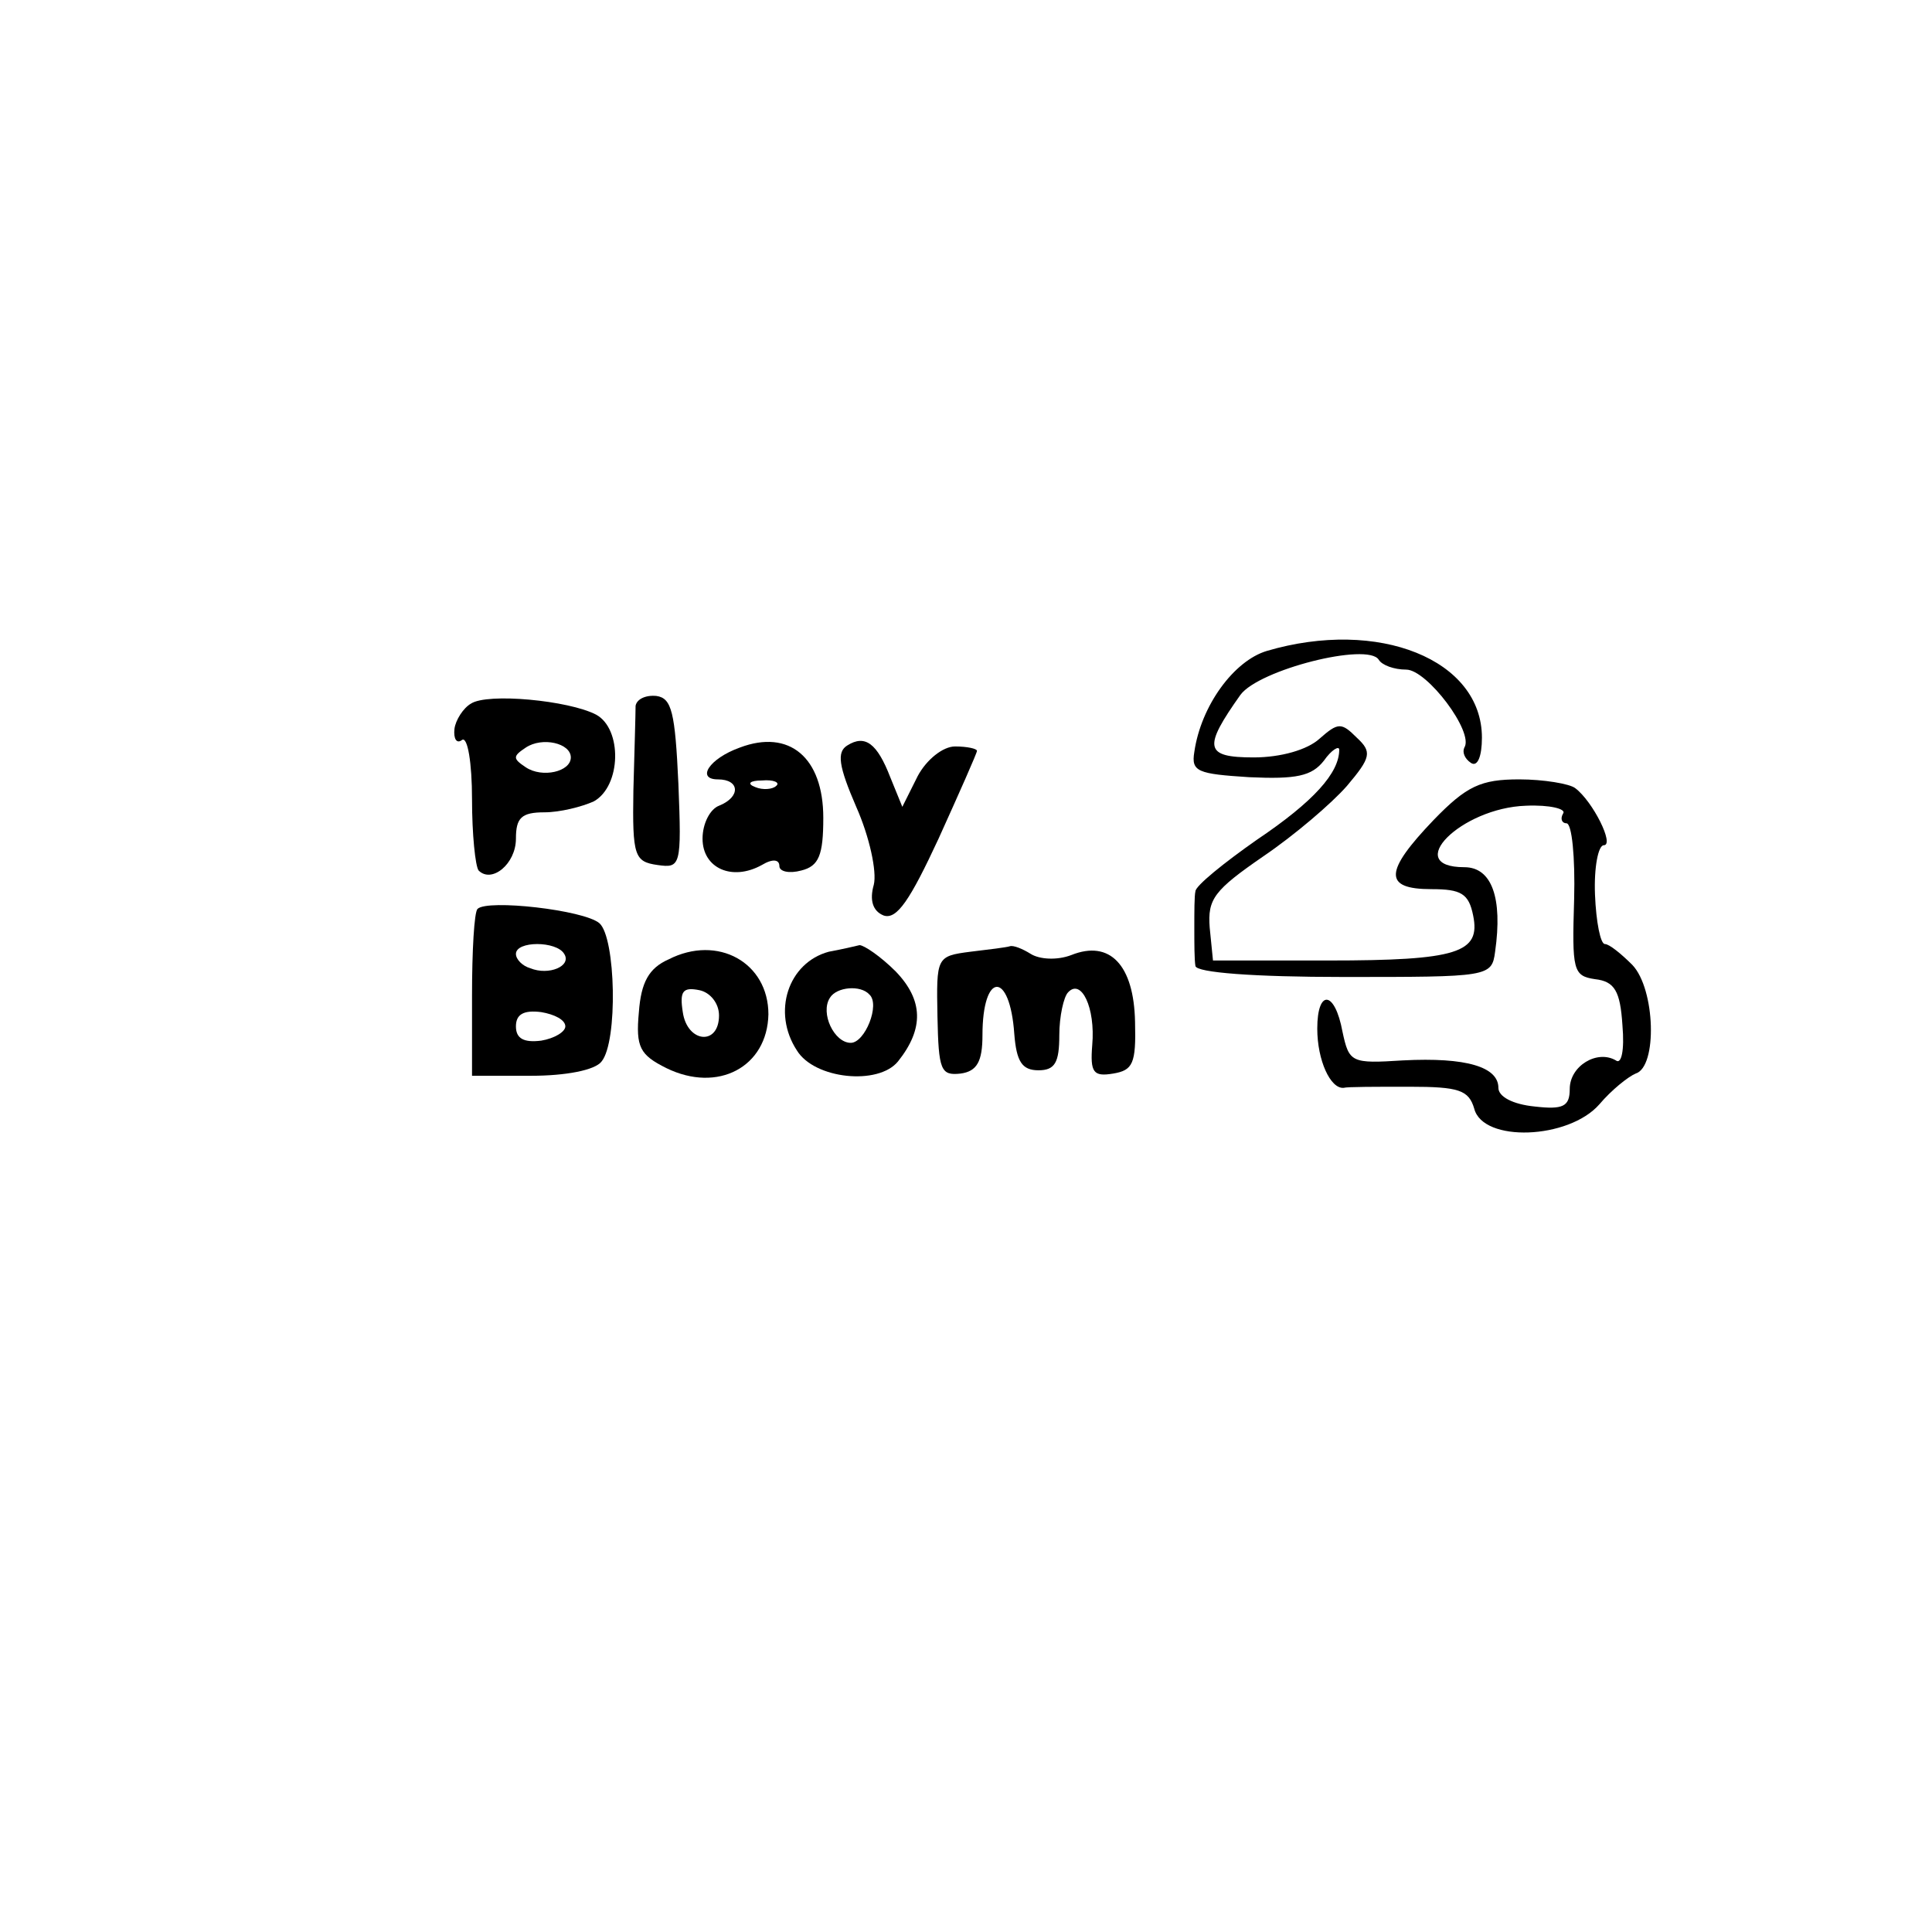 <?xml version="1.0" standalone="no"?>
<!DOCTYPE svg PUBLIC "-//W3C//DTD SVG 20010904//EN"
 "http://www.w3.org/TR/2001/REC-SVG-20010904/DTD/svg10.dtd">
<svg version="1.0" xmlns="http://www.w3.org/2000/svg"
 width="176pt" height="176pt" viewBox="0 0 176 176"
 preserveAspectRatio="xMidYMid meet">
<g transform="translate(0,176) scale(0.1,-0.1)"
fill="#000000" stroke="none">
<path d="M1154 1167 c-30 -9 -60 -50 -66 -92 -3 -18 3 -20 50 -23 43 -2 57 1
68 15 7 10 14 14 14 10 0 -21 -23 -47 -75 -82 -30 -21 -56 -42 -56 -47 -1 -4
-1 -19 -1 -33 0 -14 0 -29 1 -35 1 -6 53 -10 135 -10 132 0 135 0 138 23 7 49
-3 77 -28 77 -57 0 -3 54 56 56 22 1 37 -3 34 -7 -3 -5 -1 -9 3 -9 5 0 8 -31
7 -69 -2 -65 -1 -70 19 -73 18 -2 23 -11 25 -42 2 -23 -1 -36 -6 -32 -17 10
-42 -5 -42 -26 0 -16 -6 -19 -32 -16 -20 2 -33 9 -33 17 0 19 -29 28 -87 25
-47 -3 -49 -2 -55 26 -7 38 -23 39 -23 3 0 -29 12 -55 24 -54 3 1 30 1 60 1
45 0 54 -3 59 -20 8 -31 86 -28 114 4 11 13 26 25 33 28 20 6 18 77 -3 99 -10
10 -21 19 -25 19 -4 0 -8 20 -9 45 -1 25 3 45 8 45 10 0 -10 40 -26 52 -5 4
-29 8 -51 8 -35 0 -48 -6 -78 -37 -45 -47 -46 -63 -2 -63 27 0 34 -4 38 -24 7
-34 -14 -41 -132 -41 l-105 0 -3 30 c-2 26 4 34 49 65 28 19 62 48 76 64 22
26 23 31 9 44 -14 14 -17 14 -34 -1 -11 -10 -35 -17 -60 -17 -45 0 -46 9 -12
57 17 23 116 48 126 32 3 -5 14 -9 25 -9 19 0 62 -57 53 -71 -2 -4 0 -10 6
-14 6 -4 10 6 10 23 0 71 -94 109 -196 79z"/>
<path d="M429 1119 c-7 -4 -14 -15 -15 -23 -1 -9 2 -14 7 -10 5 3 9 -21 9 -54
0 -32 3 -61 6 -65 12 -12 34 6 34 29 0 19 5 24 26 24 14 0 34 5 45 10 25 14
26 66 2 79 -25 13 -99 20 -114 10z m91 -49 c0 -13 -26 -19 -41 -9 -12 8 -12
10 0 18 15 10 41 4 41 -9z"/>
<path d="M579 1117 c0 -7 -1 -41 -2 -77 -1 -60 1 -65 22 -68 21 -3 22 -1 19
74 -3 65 -6 78 -20 80 -10 1 -18 -3 -19 -9z"/>
<path d="M674 1079 c-28 -10 -40 -29 -20 -29 20 0 21 -16 1 -24 -8 -3 -15 -16
-15 -30 0 -27 27 -39 54 -24 10 6 16 5 16 -1 0 -5 9 -7 20 -4 16 4 20 14 20
48 0 55 -31 81 -76 64z m33 -35 c-3 -3 -12 -4 -19 -1 -8 3 -5 6 6 6 11 1 17
-2 13 -5z"/>
<path d="M772 1081 c-10 -6 -8 -19 8 -56 12 -27 19 -59 16 -71 -4 -14 -1 -24
9 -28 12 -4 24 14 50 70 19 42 35 78 35 80 0 2 -9 4 -20 4 -11 0 -26 -12 -34
-27 l-14 -28 -11 27 c-12 31 -23 39 -39 29z"/>
<path d="M435 932 c-3 -3 -5 -38 -5 -79 l0 -73 54 0 c31 0 58 5 64 13 15 18
13 113 -2 126 -14 12 -102 22 -111 13z m79 -41 c7 -11 -14 -20 -31 -13 -7 2
-13 8 -13 13 0 12 37 12 44 0z m1 -66 c0 -5 -10 -11 -22 -13 -16 -2 -23 2 -23
13 0 11 7 15 23 13 12 -2 22 -7 22 -13z"/>
<path d="M609 886 c-18 -8 -25 -21 -27 -48 -3 -32 1 -39 25 -51 47 -23 92 1
93 49 0 47 -46 73 -91 50z m46 -51 c0 -28 -29 -25 -33 3 -3 19 0 23 15 20 10
-2 18 -12 18 -23z"/>
<path d="M755 893 c-37 -10 -52 -55 -29 -90 16 -26 74 -32 92 -10 24 30 23 56
-2 82 -14 14 -29 24 -33 24 -4 -1 -17 -4 -28 -6z m37 -39 c10 -9 -4 -44 -17
-44 -15 0 -28 27 -19 41 6 10 28 12 36 3z"/>
<path d="M884 893 c-31 -4 -31 -5 -30 -59 1 -49 3 -54 21 -52 15 2 20 11 20
35 0 58 25 59 29 1 2 -25 7 -33 22 -33 15 0 19 7 19 32 0 17 4 35 8 39 12 13
25 -14 22 -48 -2 -25 1 -29 19 -26 18 3 21 9 20 47 -1 52 -23 75 -58 61 -13
-5 -29 -4 -37 1 -8 5 -16 8 -19 7 -3 -1 -19 -3 -36 -5z"/>
</g>
</svg>
